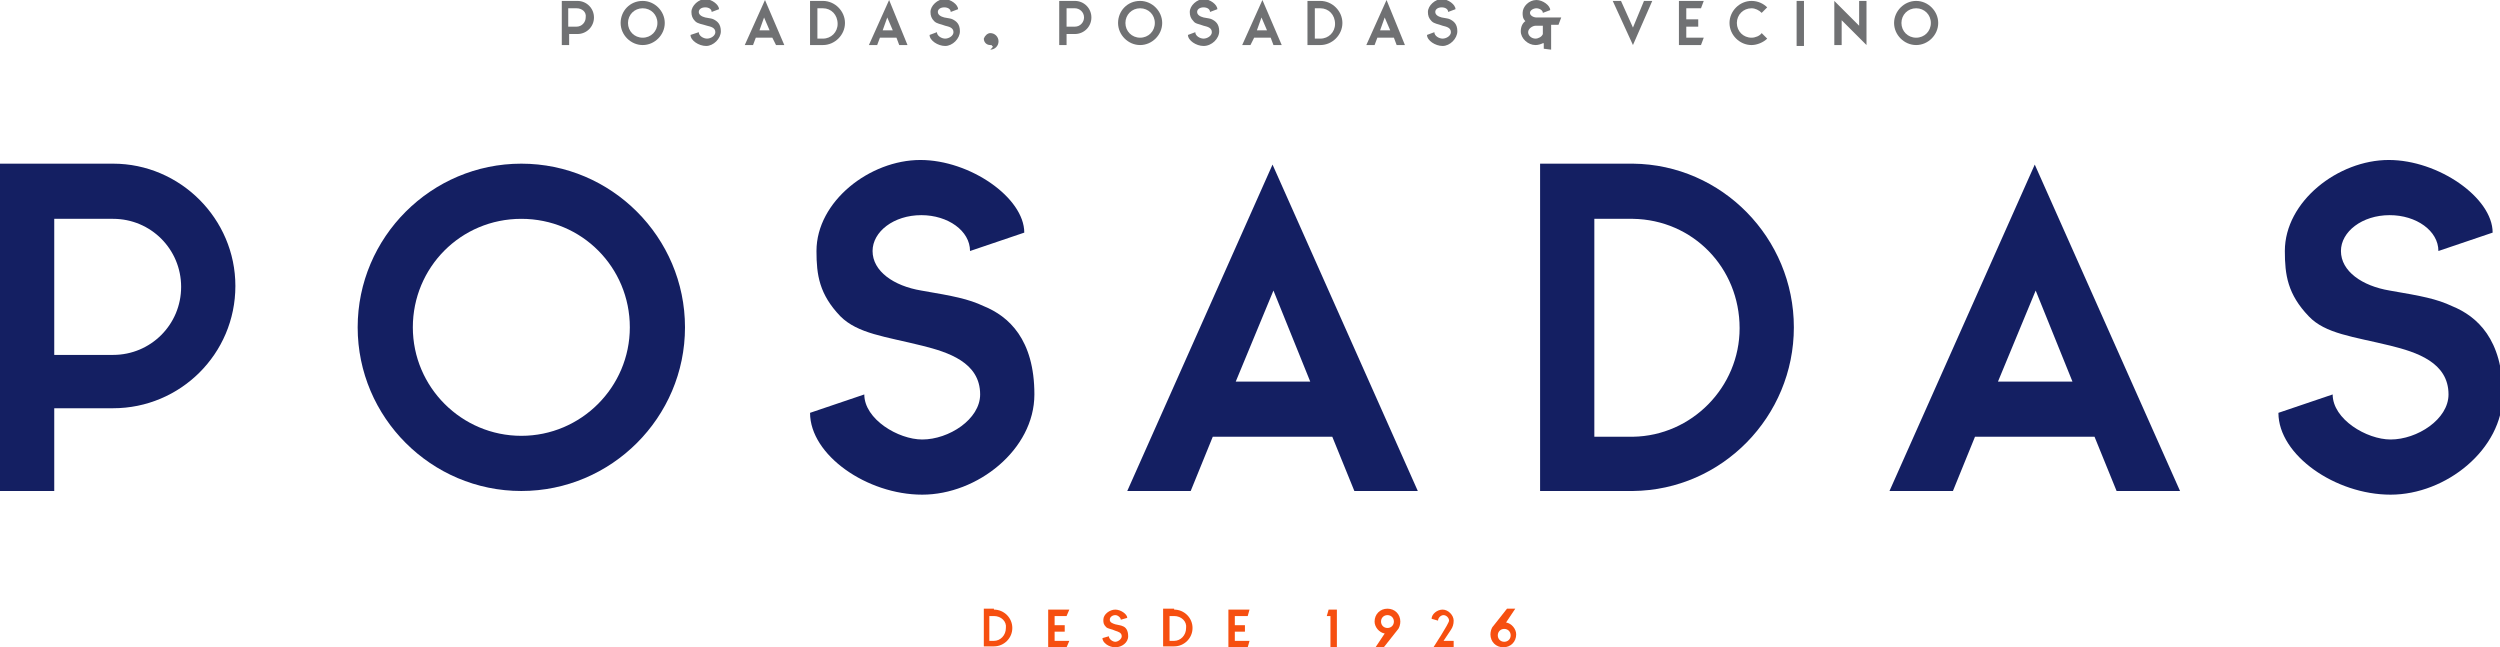 <?xml version="1.0" encoding="utf-8"?>
<!-- Generator: Adobe Illustrator 22.0.0, SVG Export Plug-In . SVG Version: 6.00 Build 0)  -->
<svg version="1.1" id="Capa_1" xmlns="http://www.w3.org/2000/svg" xmlns:xlink="http://www.w3.org/1999/xlink" x="0px" y="0px"
	 viewBox="0 0 271.9 70.4" style="enable-background:new 0 0 271.9 70.4;" xml:space="preserve">
<style type="text/css">
	.st0{fill:#707173;}
	.st1{fill:#F64F10;}
	.st2{fill:#141F62;}
</style>
<path class="st0" d="M61.9,4.9h-0.8V0.1h1.7c1,0,1.8,0.8,1.8,1.8c0,1-0.8,1.8-1.8,1.8h-0.9V4.9z M62.7,0.9h-0.9v2h0.9
	c0.6,0,1-0.5,1-1C63.8,1.3,63.3,0.9,62.7,0.9"/>
<path class="st0" d="M69.9,0.1c1.3,0,2.4,1.1,2.4,2.4s-1.1,2.4-2.4,2.4c-1.3,0-2.4-1.1-2.4-2.4S68.5,0.1,69.9,0.1 M69.9,0.9
	c-0.9,0-1.6,0.7-1.6,1.6s0.7,1.6,1.6,1.6c0.9,0,1.6-0.7,1.6-1.6S70.8,0.9,69.9,0.9"/>
<path class="st0" d="M75.6,2.3c-0.3-0.3-0.4-0.6-0.4-1c0-0.7,0.8-1.4,1.5-1.4c0.7,0,1.5,0.6,1.5,1.1l-0.8,0.3c0-0.3-0.3-0.5-0.7-0.5
	c-0.4,0-0.7,0.2-0.7,0.5c0,0.3,0.3,0.5,0.7,0.6c0.5,0.1,0.7,0.1,0.9,0.2c0.4,0.2,0.8,0.5,0.8,1.3S77.6,5,76.8,5
	c-0.8,0-1.7-0.6-1.7-1.2L76,3.5c0,0.4,0.5,0.7,0.9,0.7c0.4,0,0.9-0.3,0.9-0.7c0-0.5-0.5-0.6-0.9-0.7C76.3,2.6,75.9,2.6,75.6,2.3"/>
<path class="st0" d="M85.3,4.9h-0.9L84,4.1h-1.8l-0.3,0.8h-0.9l2.2-4.9L85.3,4.9z M82.6,3.3h1.1l-0.6-1.4L82.6,3.3z"/>
<path class="st0" d="M89.5,0.1c1.3,0,2.4,1.1,2.4,2.4s-1.1,2.4-2.4,2.4h-1.4V0.1H89.5z M89.5,0.9h-0.6v3.3h0.6
	c0.9,0,1.6-0.7,1.6-1.6C91.1,1.6,90.4,0.9,89.5,0.9"/>
<path class="st0" d="M98.7,4.9h-0.9l-0.3-0.8h-1.8l-0.3,0.8h-0.9l2.2-4.9L98.7,4.9z M96,3.3h1.1l-0.6-1.4L96,3.3z"/>
<path class="st0" d="M101.6,2.3c-0.3-0.3-0.4-0.6-0.4-1c0-0.7,0.8-1.4,1.5-1.4c0.7,0,1.5,0.6,1.5,1.1l-0.8,0.3
	c0-0.3-0.3-0.5-0.7-0.5c-0.4,0-0.7,0.2-0.7,0.5c0,0.3,0.3,0.5,0.7,0.6c0.5,0.1,0.7,0.1,0.9,0.2c0.4,0.2,0.8,0.5,0.8,1.3
	S103.6,5,102.8,5c-0.8,0-1.7-0.6-1.7-1.2l0.8-0.3c0,0.4,0.5,0.7,0.9,0.7c0.4,0,0.9-0.3,0.9-0.7c0-0.5-0.5-0.6-0.9-0.7
	C102.3,2.6,101.9,2.6,101.6,2.3"/>
<path class="st0" d="M107.7,3.6c0.5,0,0.9,0.4,0.9,0.9s-0.4,0.9-0.9,0.9c0,0,0.1-0.1,0.2-0.2c0.1-0.1,0.1-0.2,0-0.2
	c0-0.1-0.1-0.1-0.2-0.1c-0.4,0-0.7-0.3-0.7-0.7C107.1,3.9,107.4,3.6,107.7,3.6"/>
<path class="st0" d="M116,4.9h-0.8V0.1h1.7c1,0,1.8,0.8,1.8,1.8c0,1-0.8,1.8-1.8,1.8H116V4.9z M116.9,0.9H116v2h0.9c0.6,0,1-0.5,1-1
	C117.9,1.3,117.4,0.9,116.9,0.9"/>
<path class="st0" d="M124,0.1c1.3,0,2.4,1.1,2.4,2.4s-1.1,2.4-2.4,2.4c-1.3,0-2.4-1.1-2.4-2.4S122.6,0.1,124,0.1 M124,0.9
	c-0.9,0-1.6,0.7-1.6,1.6s0.7,1.6,1.6,1.6c0.9,0,1.6-0.7,1.6-1.6S124.9,0.9,124,0.9"/>
<path class="st0" d="M129.8,2.3c-0.3-0.3-0.4-0.6-0.4-1c0-0.7,0.8-1.4,1.5-1.4c0.7,0,1.5,0.6,1.5,1.1l-0.8,0.3
	c0-0.3-0.3-0.5-0.7-0.5c-0.4,0-0.7,0.2-0.7,0.5c0,0.3,0.3,0.5,0.7,0.6c0.5,0.1,0.7,0.1,0.9,0.2c0.4,0.2,0.8,0.5,0.8,1.3
	S131.8,5,130.9,5c-0.8,0-1.7-0.6-1.7-1.2l0.8-0.3c0,0.4,0.5,0.7,0.9,0.7c0.4,0,0.9-0.3,0.9-0.7c0-0.5-0.5-0.6-0.9-0.7
	C130.4,2.6,130,2.6,129.8,2.3"/>
<path class="st0" d="M139.4,4.9h-0.9l-0.3-0.8h-1.8L136,4.9h-0.9l2.2-4.9L139.4,4.9z M136.7,3.3h1.1l-0.6-1.4L136.7,3.3z"/>
<path class="st0" d="M143.6,0.1c1.3,0,2.4,1.1,2.4,2.4s-1.1,2.4-2.4,2.4h-1.4V0.1H143.6z M143.6,0.9h-0.6v3.3h0.6
	c0.9,0,1.6-0.7,1.6-1.6C145.2,1.6,144.5,0.9,143.6,0.9"/>
<path class="st0" d="M152.8,4.9h-0.9l-0.3-0.8h-1.8l-0.3,0.8h-0.9l2.2-4.9L152.8,4.9z M150.1,3.3h1.1l-0.6-1.4L150.1,3.3z"/>
<path class="st0" d="M155.7,2.3c-0.3-0.3-0.4-0.6-0.4-1c0-0.7,0.8-1.4,1.5-1.4c0.7,0,1.5,0.6,1.5,1.1l-0.8,0.3
	c0-0.3-0.3-0.5-0.7-0.5c-0.4,0-0.7,0.2-0.7,0.5c0,0.3,0.3,0.5,0.7,0.6c0.5,0.1,0.7,0.1,0.9,0.2c0.4,0.2,0.8,0.5,0.8,1.3
	S157.7,5,156.9,5c-0.8,0-1.7-0.6-1.7-1.2l0.8-0.3c0,0.4,0.5,0.7,0.9,0.7c0.4,0,0.9-0.3,0.9-0.7c0-0.5-0.5-0.6-0.9-0.7
	C156.4,2.6,156,2.6,155.7,2.3"/>
<path class="st0" d="M167.8,4.7c-0.2,0.1-0.5,0.2-0.8,0.2h0c-0.8,0-1.6-0.7-1.6-1.5c0-0.5,0.2-0.9,0.5-1.1c-0.3-0.3-0.3-0.6-0.3-0.9
	c0-0.7,0.7-1.4,1.5-1.4c0.7,0,1.5,0.6,1.5,1.1l-0.8,0.3c0-0.3-0.4-0.5-0.7-0.5c-0.3,0-0.7,0.2-0.7,0.5c0,0.3,0.4,0.5,0.7,0.5h2.7
	l-0.3,0.8h-0.8v2.7l-0.8-0.1V4.7z M167,2.8c-0.3,0-0.8,0.3-0.8,0.7c0,0.4,0.4,0.7,0.8,0.7h0c0.3,0,0.7-0.2,0.8-0.5V2.8H167z"/>
<polygon class="st0" points="177.6,4.9 175.4,0.1 176.3,0.1 177.6,3 178.8,0.1 179.7,0.1 "/>
<polygon class="st0" points="185,0.9 183.4,0.9 183.4,2.1 184.7,2.1 184.7,2.9 183.4,2.9 183.4,4.1 185.3,4.1 185,4.9 182.6,4.9 
	182.6,0.1 185.3,0.1 "/>
<path class="st0" d="M192.2,4.2c-0.4,0.4-1.1,0.7-1.7,0.7c-1.3,0-2.4-1.1-2.4-2.4c0-1.3,1.1-2.4,2.4-2.4c0.7,0,1.3,0.3,1.7,0.7
	l-0.6,0.6c-0.3-0.3-0.7-0.5-1.1-0.5c-0.9,0-1.6,0.7-1.6,1.6s0.7,1.6,1.6,1.6c0.4,0,0.9-0.2,1.1-0.5L192.2,4.2z"/>
<rect x="195.4" y="0.1" class="st0" width="0.8" height="4.9"/>
<polygon class="st0" points="200.3,2.2 200.3,4.9 199.5,4.9 199.5,0.1 202.2,2.8 202.2,0.1 203,0.1 203,4.9 "/>
<path class="st0" d="M208.4,0.1c1.3,0,2.4,1.1,2.4,2.4s-1.1,2.4-2.4,2.4c-1.3,0-2.4-1.1-2.4-2.4S207.1,0.1,208.4,0.1 M208.4,0.9
	c-0.9,0-1.6,0.7-1.6,1.6s0.7,1.6,1.6,1.6c0.9,0,1.6-0.7,1.6-1.6S209.3,0.9,208.4,0.9"/>
<path class="st1" d="M108.1,66.3c1.1,0,2,0.9,2,2s-0.9,2-2,2H107v-4.1H108.1z M108.1,67h-0.5v2.7h0.5c0.7,0,1.3-0.6,1.3-1.4
	C109.5,67.6,108.9,67,108.1,67"/>
<polygon class="st1" points="116,67 114.7,67 114.7,68 115.8,68 115.8,68.7 114.7,68.7 114.7,69.7 116.3,69.7 116,70.4 114,70.4 
	114,66.3 116.3,66.3 "/>
<path class="st1" d="M120.3,68.2c-0.3-0.3-0.3-0.5-0.3-0.8c0-0.6,0.7-1.1,1.3-1.1c0.6,0,1.3,0.5,1.3,0.9l-0.7,0.2
	c0-0.2-0.3-0.5-0.6-0.5c-0.3,0-0.6,0.2-0.6,0.5c0,0.3,0.3,0.4,0.6,0.5c0.4,0.1,0.6,0.1,0.8,0.2c0.3,0.1,0.6,0.4,0.6,1.1
	c0,0.7-0.7,1.2-1.4,1.2c-0.7,0-1.4-0.5-1.4-1l0.7-0.2c0,0.3,0.4,0.6,0.7,0.6c0.3,0,0.7-0.3,0.7-0.6c0-0.4-0.4-0.5-0.7-0.6
	C120.9,68.4,120.5,68.4,120.3,68.2"/>
<path class="st1" d="M127.7,66.3c1.1,0,2,0.9,2,2s-0.9,2-2,2h-1.2v-4.1H127.7z M127.7,67h-0.5v2.7h0.5c0.7,0,1.3-0.6,1.3-1.4
	C129.1,67.6,128.5,67,127.7,67"/>
<polygon class="st1" points="135.7,67 134.3,67 134.3,68 135.4,68 135.4,68.7 134.3,68.7 134.3,69.7 135.9,69.7 135.7,70.4 
	133.6,70.4 133.6,66.3 135.9,66.3 "/>
<polygon class="st1" points="144.5,66.3 145.4,66.3 145.4,70.4 144.7,70.4 144.7,67 144.3,67 "/>
<path class="st1" d="M150.6,68.9c-0.6-0.1-1.1-0.7-1.1-1.3c0-0.8,0.6-1.4,1.4-1.4c0.8,0,1.4,0.6,1.4,1.4c0,0.3-0.1,0.7-0.3,0.9
	l-1.5,1.9h-0.9L150.6,68.9z M150.9,68.3c0.4,0,0.7-0.3,0.7-0.7c0-0.4-0.3-0.7-0.7-0.7c-0.4,0-0.7,0.3-0.7,0.7
	C150.2,68,150.5,68.3,150.9,68.3"/>
<path class="st1" d="M155.9,70.4c0,0,1.7-2.6,1.7-2.9s-0.3-0.6-0.6-0.6c-0.3,0-0.6,0.3-0.6,0.6l-0.7-0.2c0-0.5,0.6-1,1.2-1
	s1.2,0.6,1.2,1.2v0c0,0.4-0.1,0.7-0.3,1l-0.8,1.2h1.1v0.7H155.9z"/>
<path class="st1" d="M163.8,67.7c0.6,0.1,1.1,0.7,1.1,1.3c0,0.8-0.6,1.4-1.4,1.4c-0.8,0-1.4-0.6-1.4-1.4c0-0.3,0.1-0.7,0.3-0.9v0
	l1.5-1.9h0.9L163.8,67.7z M163.6,68.4c-0.4,0-0.7,0.3-0.7,0.7c0,0.4,0.3,0.7,0.7,0.7c0.4,0,0.7-0.3,0.7-0.7
	C164.3,68.7,164,68.4,163.6,68.4"/>
<path class="st2" d="M5.9,53.4H0V17.8h12.3c7.3,0,13.3,6,13.3,13.3c0,7.4-6,13.3-13.3,13.3H5.9V53.4z M12.3,23.8H5.9v14.8h6.4
	c4.1,0,7.4-3.3,7.4-7.4C19.7,27.1,16.4,23.8,12.3,23.8"/>
<path class="st2" d="M56.7,17.8c9.8,0,17.8,8,17.8,17.8s-8,17.8-17.8,17.8c-9.8,0-17.8-8-17.8-17.8S46.9,17.8,56.7,17.8 M56.7,23.8
	c-6.6,0-11.8,5.3-11.8,11.8s5.3,11.8,11.8,11.8c6.5,0,11.8-5.3,11.8-11.8S63.3,23.8,56.7,23.8"/>
<path class="st2" d="M91.4,34.4c-2.3-2.4-2.6-4.5-2.6-7.1c0-5.4,5.8-9.9,11.3-9.9c5.4,0,11.3,4.1,11.3,7.9l-5.9,2
	c0-2.2-2.4-3.9-5.3-3.9c-3,0-5.3,1.8-5.3,3.9c0,2.2,2.3,3.8,5.3,4.3c3.5,0.6,5.1,0.9,6.8,1.7c2.7,1.1,5.5,3.6,5.5,9.6
	c0,6-6.2,10.9-12.2,10.9c-6,0-12.2-4.3-12.2-8.9l5.9-2c0,2.7,3.7,4.9,6.3,4.9c2.9,0,6.3-2.2,6.3-4.9c0-3.5-3.5-4.6-6.3-5.3
	C96.3,36.6,93.3,36.3,91.4,34.4"/>
<path class="st2" d="M154.2,53.4h-6.9l-2.4-5.9h-13l-2.4,5.9h-6.9l15.8-35.5L154.2,53.4z M134.4,41.5h8.1l-4-9.9L134.4,41.5z"/>
<path class="st2" d="M177.6,17.8c9.7,0.1,17.5,8.1,17.5,17.8c0,9.7-7.8,17.7-17.5,17.8h-10.1V17.8H177.6z M177.6,23.8h-4.2v23.7h4.2
	c6.4-0.1,11.6-5.4,11.6-11.8C189.2,29.1,184.1,23.9,177.6,23.8"/>
<path class="st2" d="M237.1,53.4h-6.9l-2.4-5.9h-13l-2.4,5.9h-6.9l15.8-35.5L237.1,53.4z M217.3,41.5h8.1l-4-9.9L217.3,41.5z"/>
<path class="st2" d="M251.1,34.4c-2.3-2.4-2.6-4.5-2.6-7.1c0-5.4,5.8-9.9,11.3-9.9c5.4,0,11.3,4.1,11.3,7.9l-5.9,2
	c0-2.2-2.4-3.9-5.3-3.9c-3,0-5.3,1.8-5.3,3.9c0,2.2,2.3,3.8,5.3,4.3c3.5,0.6,5.1,0.9,6.8,1.7c2.7,1.1,5.5,3.6,5.5,9.6
	c0,6-6.2,10.9-12.2,10.9c-6,0-12.2-4.3-12.2-8.9l5.9-2c0,2.7,3.7,4.9,6.3,4.9c2.9,0,6.3-2.2,6.3-4.9c0-3.5-3.5-4.6-6.3-5.3
	C255.9,36.6,252.9,36.3,251.1,34.4"/>
</svg>
